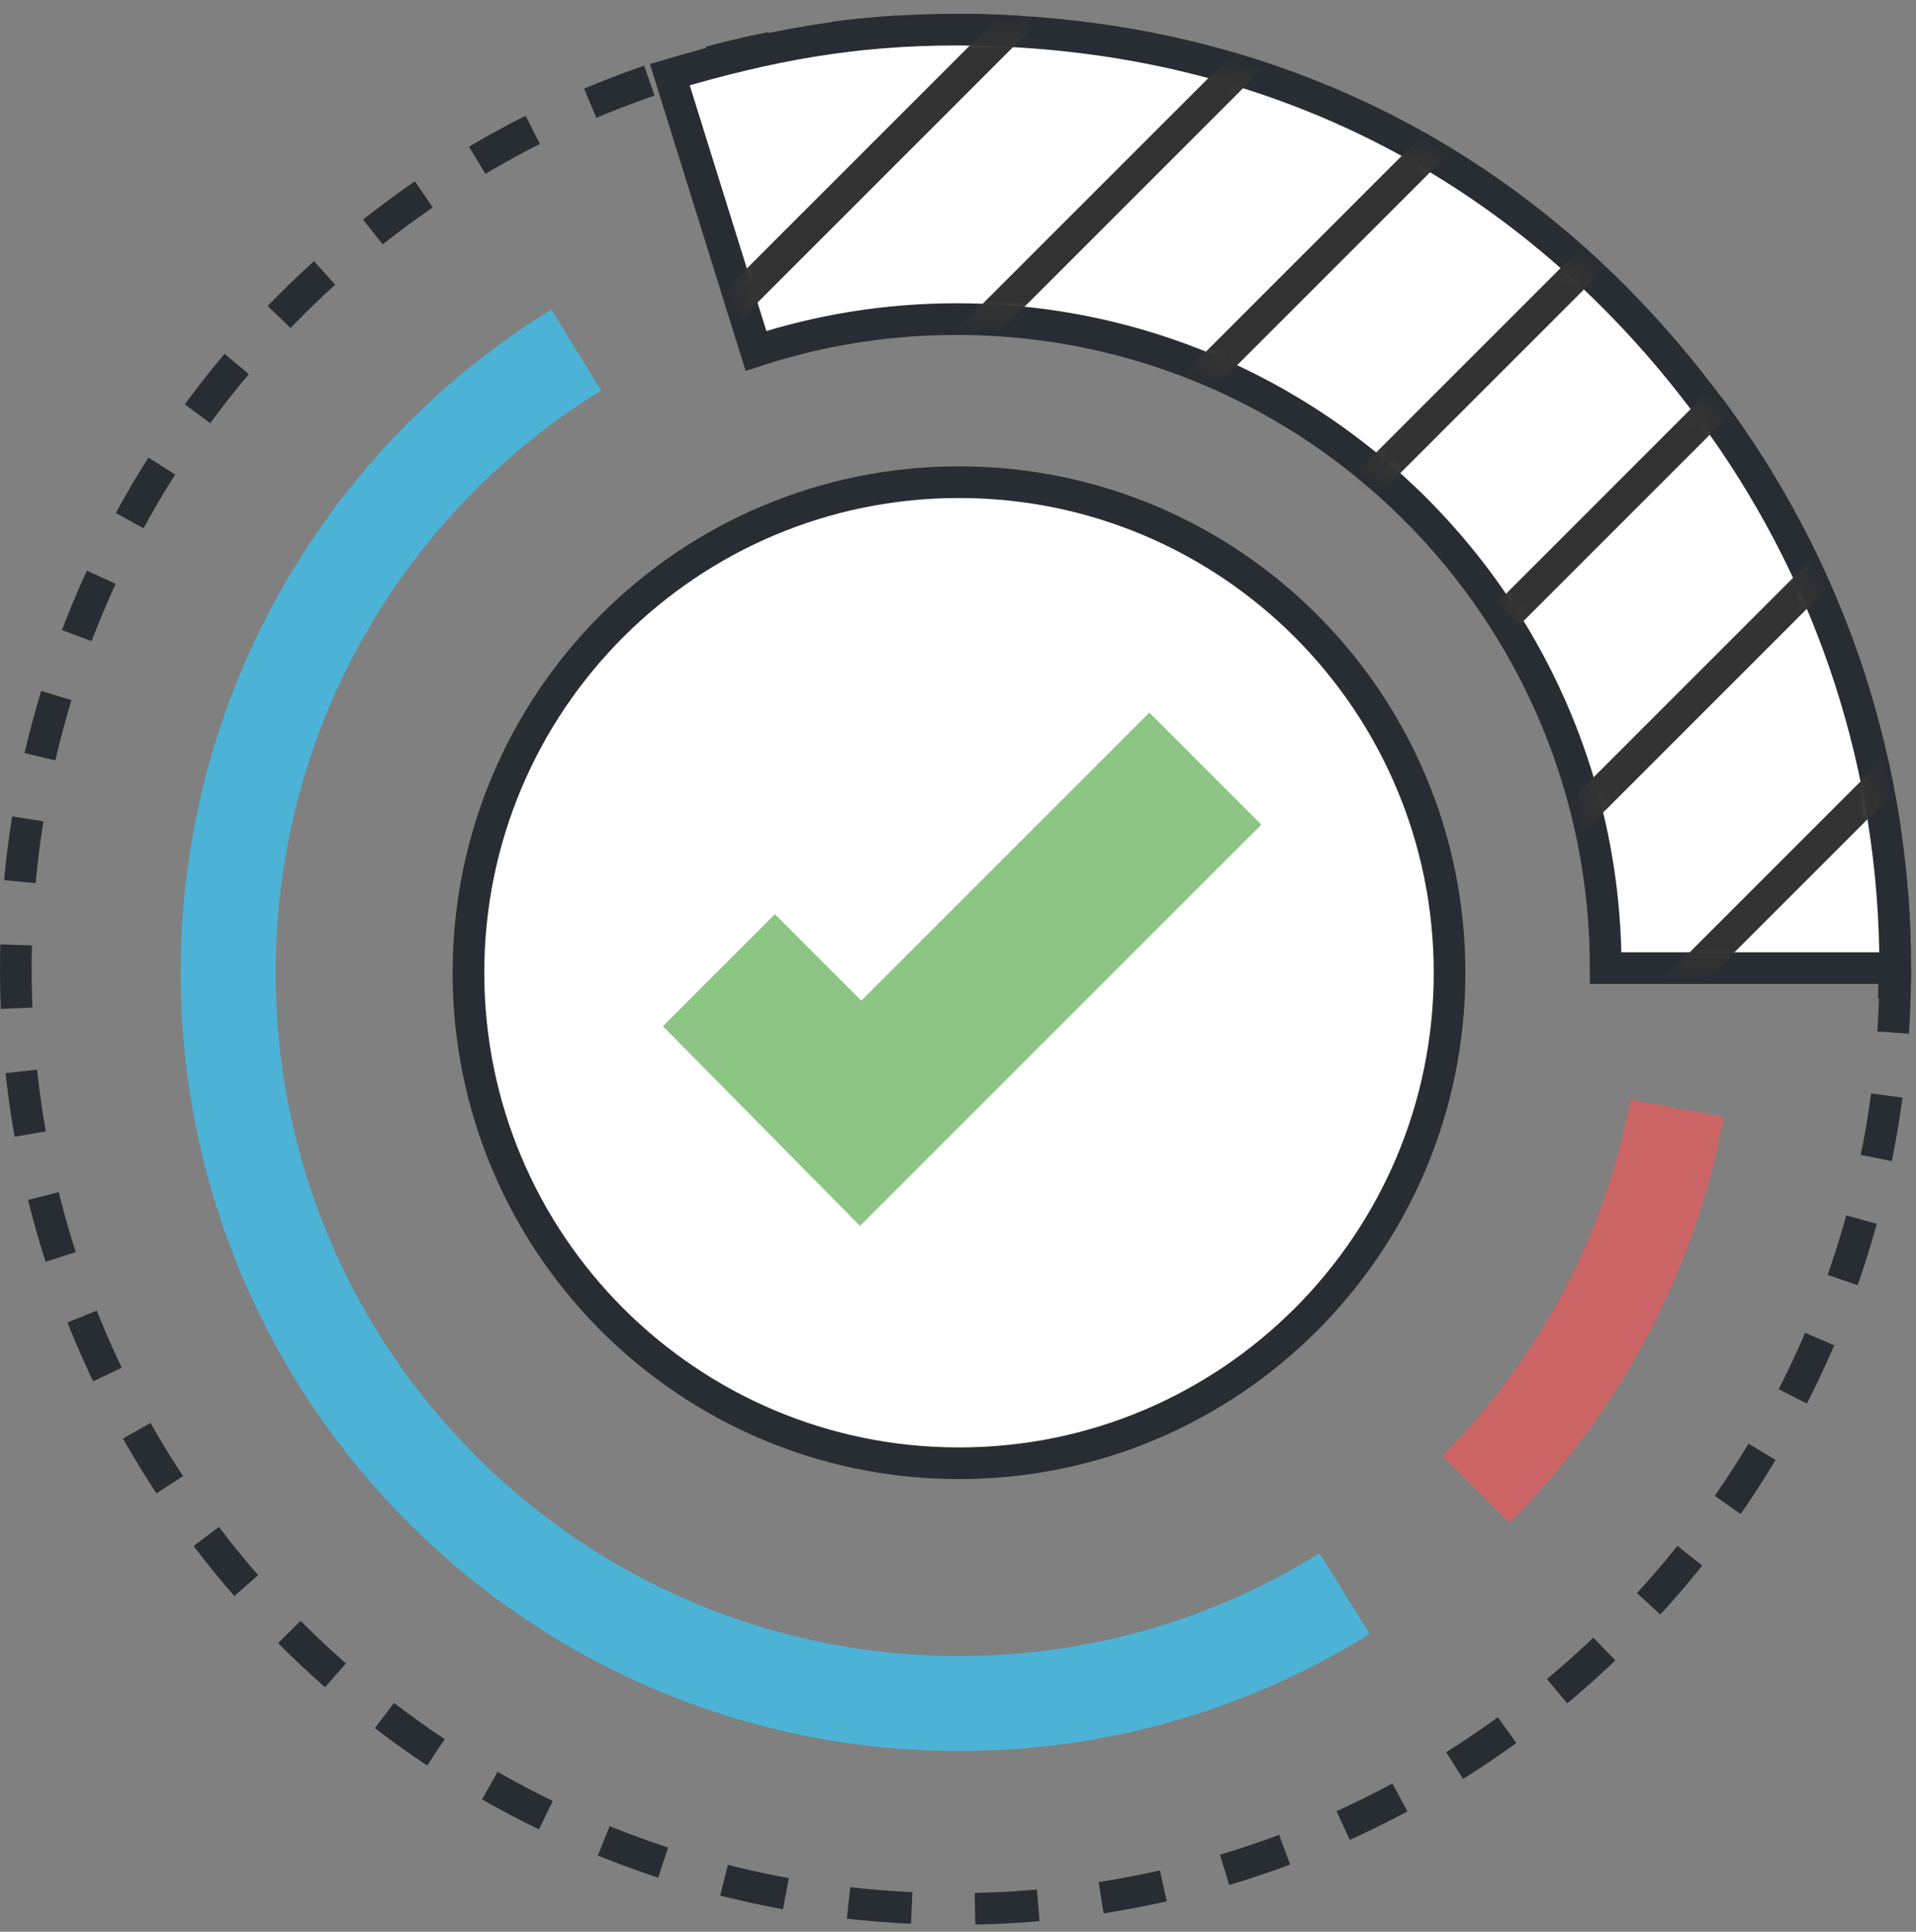 <?xml version="1.0" encoding="UTF-8"?>
<svg width="121px" height="122px" viewBox="0 0 121 122" version="1.1" xmlns="http://www.w3.org/2000/svg" xmlns:xlink="http://www.w3.org/1999/xlink">
    <rect x="0" y="0" width="121" height="122" fill="#808080" stroke="none"/>
    <!-- Generator: Sketch 53.2 (72643) - https://sketchapp.com -->
    <title>Group 40</title>
    
    <defs>
        <path d="M18.404,0.311 L18.398,0.311 C11.858,0.314 6.518,1.305 0.291,3.155 L0.291,3.155 L5.732,20.601 C9.721,19.3 13.977,18.594 18.398,18.594 L18.398,18.594 L18.401,18.594 C32.032,18.594 44.102,25.256 51.557,35.494 L51.557,35.494 C56.481,42.258 59.395,50.576 59.395,59.585 L59.395,59.585 L77.672,59.585 L77.672,59.593 C77.672,60.538 77.596,60.062 77.596,61.497 L77.596,61.497 C77.596,60.56 77.679,60.53 77.679,59.583 L77.679,59.583 C77.679,46.824 73.649,35.011 66.796,25.342 L66.796,25.342 C65.953,24.152 65.635,23.763 66.35,24.744 L66.35,24.744 C65.635,23.763 64.893,22.8 64.139,21.87 L64.139,21.87 C53.38,8.647 38.656,1.225 21.595,0.399 L21.595,0.399 C20.54,0.35 19.482,0.314 18.41,0.311 L18.41,0.311" id="path-1"></path>
        <path d="M18.404,0.311 L18.398,0.311 C11.858,0.314 6.518,1.305 0.291,3.155 L0.291,3.155 L5.732,20.601 C9.721,19.3 13.977,18.594 18.398,18.594 L18.398,18.594 L18.401,18.594 C32.032,18.594 44.102,25.256 51.557,35.494 L51.557,35.494 C56.481,42.258 59.395,50.576 59.395,59.585 L59.395,59.585 L77.672,59.585 L77.672,59.593 C77.672,60.538 77.596,60.062 77.596,61.497 L77.596,61.497 C77.596,60.56 77.679,60.53 77.679,59.583 L77.679,59.583 C77.679,46.824 73.649,35.011 66.796,25.342 L66.796,25.342 C65.953,24.152 65.635,23.763 66.35,24.744 L66.35,24.744 C65.635,23.763 64.893,22.8 64.139,21.87 L64.139,21.87 C53.38,8.647 38.656,1.225 21.595,0.399 L21.595,0.399 C20.54,0.35 19.482,0.314 18.41,0.311 L18.41,0.311" id="path-3"></path>
        <path d="M18.404,0.311 L18.398,0.311 C11.858,0.314 6.518,1.305 0.291,3.155 L0.291,3.155 L5.732,20.601 C9.721,19.3 13.977,18.594 18.398,18.594 L18.398,18.594 L18.401,18.594 C32.032,18.594 44.102,25.256 51.557,35.494 L51.557,35.494 C56.481,42.258 59.395,50.576 59.395,59.585 L59.395,59.585 L77.672,59.585 L77.672,59.593 C77.672,60.538 77.596,60.062 77.596,61.497 L77.596,61.497 C77.596,60.56 77.679,60.53 77.679,59.583 L77.679,59.583 C77.679,46.824 73.649,35.011 66.796,25.342 L66.796,25.342 C65.953,24.152 65.635,23.763 66.35,24.744 L66.35,24.744 C65.635,23.763 64.893,22.8 64.139,21.87 L64.139,21.87 C53.38,8.647 38.656,1.225 21.595,0.399 L21.595,0.399 C20.54,0.35 19.482,0.314 18.41,0.311 L18.41,0.311" id="path-5"></path>
        <path d="M18.404,0.311 L18.398,0.311 C11.858,0.314 6.518,1.305 0.291,3.155 L0.291,3.155 L5.732,20.601 C9.721,19.3 13.977,18.594 18.398,18.594 L18.398,18.594 L18.401,18.594 C32.032,18.594 44.102,25.256 51.557,35.494 L51.557,35.494 C56.481,42.258 59.395,50.576 59.395,59.585 L59.395,59.585 L77.672,59.585 L77.672,59.593 C77.672,60.538 77.596,60.062 77.596,61.497 L77.596,61.497 C77.596,60.56 77.679,60.53 77.679,59.583 L77.679,59.583 C77.679,46.824 73.649,35.011 66.796,25.342 L66.796,25.342 C65.953,24.152 65.635,23.763 66.35,24.744 L66.35,24.744 C65.635,23.763 64.893,22.8 64.139,21.87 L64.139,21.87 C53.38,8.647 38.656,1.225 21.595,0.399 L21.595,0.399 C20.54,0.35 19.482,0.314 18.41,0.311 L18.41,0.311" id="path-7"></path>
        <path d="M18.404,0.311 L18.398,0.311 C11.858,0.314 6.518,1.305 0.291,3.155 L0.291,3.155 L5.732,20.601 C9.721,19.3 13.977,18.594 18.398,18.594 L18.398,18.594 L18.401,18.594 C32.032,18.594 44.102,25.256 51.557,35.494 L51.557,35.494 C56.481,42.258 59.395,50.576 59.395,59.585 L59.395,59.585 L77.672,59.585 L77.672,59.593 C77.672,60.538 77.596,60.062 77.596,61.497 L77.596,61.497 C77.596,60.56 77.679,60.53 77.679,59.583 L77.679,59.583 C77.679,46.824 73.649,35.011 66.796,25.342 L66.796,25.342 C65.953,24.152 65.635,23.763 66.35,24.744 L66.35,24.744 C65.635,23.763 64.893,22.8 64.139,21.87 L64.139,21.87 C53.38,8.647 38.656,1.225 21.595,0.399 L21.595,0.399 C20.54,0.35 19.482,0.314 18.41,0.311 L18.41,0.311" id="path-9"></path>
        <path d="M18.404,0.311 L18.398,0.311 C11.858,0.314 6.518,1.305 0.291,3.155 L0.291,3.155 L5.732,20.601 C9.721,19.3 13.977,18.594 18.398,18.594 L18.398,18.594 L18.401,18.594 C32.032,18.594 44.102,25.256 51.557,35.494 L51.557,35.494 C56.481,42.258 59.395,50.576 59.395,59.585 L59.395,59.585 L77.672,59.585 L77.672,59.593 C77.672,60.538 77.596,60.062 77.596,61.497 L77.596,61.497 C77.596,60.56 77.679,60.53 77.679,59.583 L77.679,59.583 C77.679,46.824 73.649,35.011 66.796,25.342 L66.796,25.342 C65.953,24.152 65.635,23.763 66.35,24.744 L66.35,24.744 C65.635,23.763 64.893,22.8 64.139,21.87 L64.139,21.87 C53.38,8.647 38.656,1.225 21.595,0.399 L21.595,0.399 C20.54,0.35 19.482,0.314 18.41,0.311 L18.41,0.311" id="path-11"></path>
        <path d="M18.404,0.311 L18.398,0.311 C11.858,0.314 6.518,1.305 0.291,3.155 L0.291,3.155 L5.732,20.601 C9.721,19.3 13.977,18.594 18.398,18.594 L18.398,18.594 L18.401,18.594 C32.032,18.594 44.102,25.256 51.557,35.494 L51.557,35.494 C56.481,42.258 59.395,50.576 59.395,59.585 L59.395,59.585 L77.672,59.585 L77.672,59.593 C77.672,60.538 77.596,60.062 77.596,61.497 L77.596,61.497 C77.596,60.56 77.679,60.53 77.679,59.583 L77.679,59.583 C77.679,46.824 73.649,35.011 66.796,25.342 L66.796,25.342 C65.953,24.152 65.635,23.763 66.35,24.744 L66.35,24.744 C65.635,23.763 64.893,22.8 64.139,21.87 L64.139,21.87 C53.38,8.647 38.656,1.225 21.595,0.399 L21.595,0.399 C20.54,0.35 19.482,0.314 18.41,0.311 L18.41,0.311" id="path-13"></path>
    </defs>
    <g id="Page-1" stroke="none" stroke-width="1" fill="none" fill-rule="evenodd">
        <g id="Report" transform="translate(-131, -149)">
            <g id="Group-40" transform="translate(132, 149.75)">
                <g id="Group-15" transform="translate(0, 0.809)">
                    <path d="M118.689,59.656 C118.689,92.431 92.12,119.001 59.344,119.001 C26.571,119.001 0,92.431 0,59.656 C0,26.88 26.571,0.311 59.344,0.311 C92.12,0.311 118.689,26.88 118.689,59.656 Z" id="Stroke-1" stroke="#282D33" stroke-width="2" stroke-dasharray="4"></path>
                    <path d="M90.543,59.873 C90.543,76.983 76.674,90.854 59.563,90.854 C42.453,90.854 28.584,76.983 28.584,59.873 C28.584,42.764 42.453,28.893 59.563,28.893 C76.674,28.893 90.543,42.764 90.543,59.873" id="Fill-3" fill="#FFFFFF"></path>
                    <path d="M90.543,59.873 C90.543,76.983 76.674,90.854 59.563,90.854 C42.453,90.854 28.584,76.983 28.584,59.873 C28.584,42.764 42.453,28.893 59.563,28.893 C76.674,28.893 90.543,42.764 90.543,59.873 Z" id="Stroke-5" stroke="#282D33" stroke-width="2"></path>
                    <path d="M83.916,99.088 C76.848,103.488 68.502,106.029 59.563,106.029 C34.073,106.029 13.409,85.364 13.409,59.873 C13.409,43.246 22.201,28.672 35.391,20.548" id="Stroke-7" stroke="#4CB3D6" stroke-width="6"></path>
                    <path d="M104.926,68.433 C103.179,77.745 98.636,86.074 92.2,92.509" id="Stroke-9" stroke="#CC6666" stroke-width="6"></path>
                    <path d="M107.806,25.341 C106.963,24.153 106.645,23.761 107.36,24.743 C106.645,23.761 105.903,22.799 105.149,21.869 C94.391,8.648 79.666,1.224 62.605,0.398 C61.549,0.35 60.492,0.315 59.418,0.311 L59.414,0.311 L59.409,0.311 C52.868,0.315 47.527,1.305 41.301,3.156 L46.742,20.601 C50.731,19.3 54.988,18.594 59.409,18.594 L59.411,18.594 C73.043,18.594 85.114,25.255 92.567,35.494 C97.492,42.259 100.404,50.576 100.404,59.584 L118.682,59.584 L118.682,59.594 C118.682,60.538 118.606,60.062 118.606,61.498 C118.606,60.56 118.689,60.531 118.689,59.583 C118.689,46.824 114.659,35.011 107.806,25.341" id="Fill-11" fill="#FFFFFF"></path>
                    <path d="M107.806,25.341 C106.963,24.153 106.645,23.761 107.36,24.743 C106.645,23.761 105.903,22.799 105.149,21.869 C94.391,8.648 79.666,1.224 62.605,0.398 C61.549,0.35 60.492,0.315 59.418,0.311 L59.414,0.311 L59.409,0.311 C52.868,0.315 47.527,1.305 41.301,3.156 L46.742,20.601 C50.731,19.3 54.988,18.594 59.409,18.594 L59.411,18.594 C73.043,18.594 85.114,25.255 92.567,35.494 C97.492,42.259 100.404,50.576 100.404,59.584 L118.682,59.584 L118.682,59.594 C118.682,60.538 118.606,60.062 118.606,61.498 C118.606,60.56 118.689,60.531 118.689,59.583 C118.689,46.824 114.659,35.011 107.806,25.341 Z" id="Stroke-13" stroke="#282D33" stroke-width="2"></path>
                </g>
                <g id="Group-37" transform="translate(41.01, 0.809)">
                    <g id="Group-18">
                        <mask id="mask-2" fill="white">
                            <use xlink:href="#path-1"></use>
                        </mask>
                        <g id="Clip-17"></g>
                        <path d="M27.331,-5.366 L-2.552,24.517" id="Stroke-16" stroke="#333333" stroke-width="2" mask="url(#mask-2)"></path>
                    </g>
                    <g id="Group-21">
                        <mask id="mask-4" fill="white">
                            <use xlink:href="#path-3"></use>
                        </mask>
                        <g id="Clip-20"></g>
                        <path d="M41.283,-2.194 L11.399,27.689" id="Stroke-19" stroke="#333333" stroke-width="2" mask="url(#mask-4)"></path>
                    </g>
                    <g id="Group-24">
                        <mask id="mask-6" fill="white">
                            <use xlink:href="#path-5"></use>
                        </mask>
                        <g id="Clip-23"></g>
                        <path d="M55.234,0.975 L25.35,30.859" id="Stroke-22" stroke="#333333" stroke-width="2" mask="url(#mask-6)"></path>
                    </g>
                    <g id="Group-27">
                        <mask id="mask-8" fill="white">
                            <use xlink:href="#path-7"></use>
                        </mask>
                        <g id="Clip-26"></g>
                        <path d="M69.185,4.146 L39.3,34.029" id="Stroke-25" stroke="#333333" stroke-width="2" mask="url(#mask-8)"></path>
                    </g>
                    <g id="Group-30">
                        <mask id="mask-10" fill="white">
                            <use xlink:href="#path-9"></use>
                        </mask>
                        <g id="Clip-29"></g>
                        <path d="M83.134,7.316 L53.251,37.201" id="Stroke-28" stroke="#333333" stroke-width="2" mask="url(#mask-10)"></path>
                    </g>
                    <g id="Group-33">
                        <mask id="mask-12" fill="white">
                            <use xlink:href="#path-11"></use>
                        </mask>
                        <g id="Clip-32"></g>
                        <path d="M97.086,10.488 L52.222,55.352" id="Stroke-31" stroke="#333333" stroke-width="2" mask="url(#mask-12)"></path>
                    </g>
                    <g id="Group-36">
                        <mask id="mask-14" fill="white">
                            <use xlink:href="#path-13"></use>
                        </mask>
                        <g id="Clip-35"></g>
                        <path d="M111.037,13.658 L54.282,70.413" id="Stroke-34" stroke="#333333" stroke-width="2" mask="url(#mask-14)"></path>
                    </g>
                </g>
                <polygon id="Fill-38" fill="#8CC584" points="78.657 51.329 71.585 44.257 53.393 62.448 47.936 56.987 40.863 64.062 53.311 76.672"></polygon>
            </g>
        </g>
    </g>
</svg>